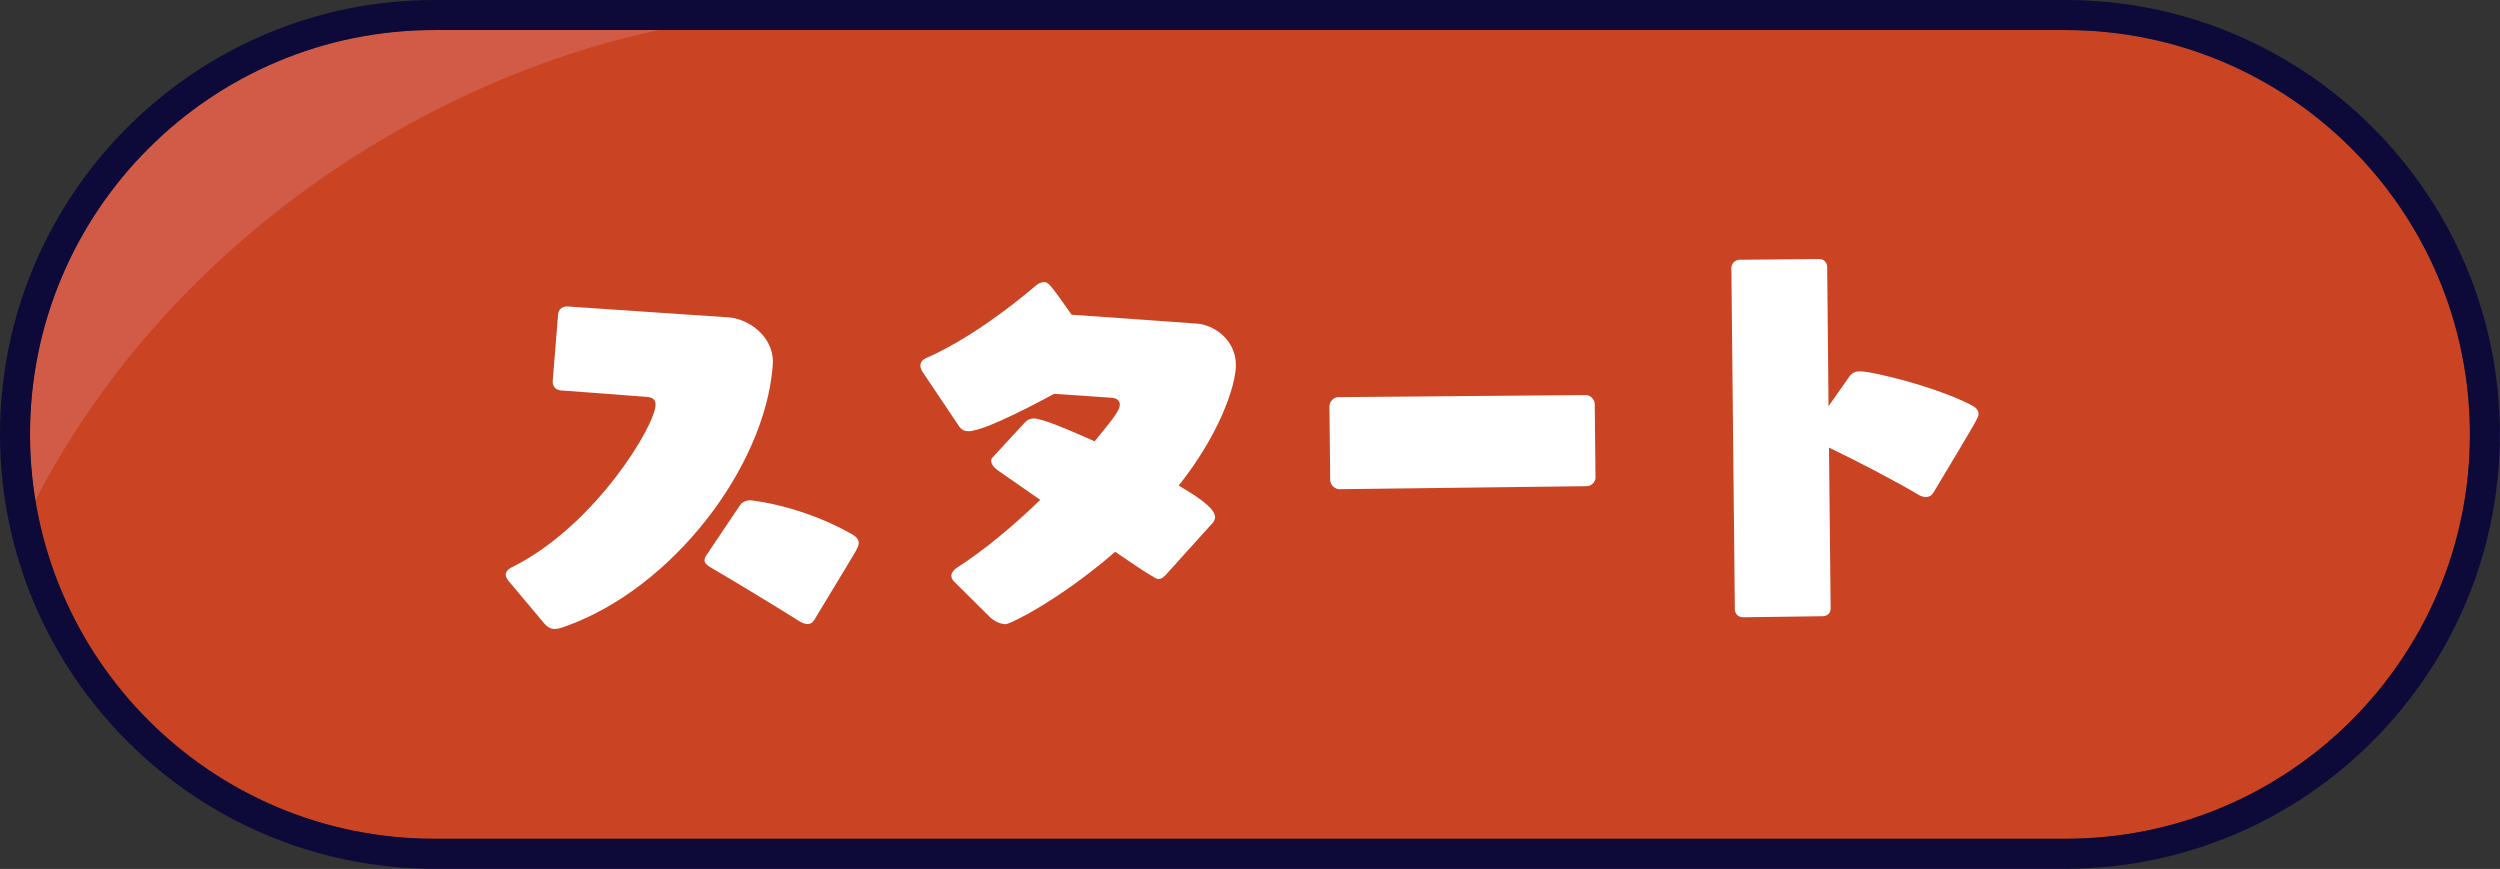 <?xml version="1.0" encoding="utf-8"?>
<!-- Generator: Adobe Illustrator 26.0.2, SVG Export Plug-In . SVG Version: 6.00 Build 0)  -->
<svg version="1.1" id="レイヤー_1" xmlns="http://www.w3.org/2000/svg" xmlns:xlink="http://www.w3.org/1999/xlink" x="0px"
	 y="0px" width="166.5px" height="57.87px" viewBox="0 0 166.5 57.87" style="enable-background:new 0 0 166.5 57.87;"
	 xml:space="preserve">
<rect x="0" y="0" width="166.5" height="57.87" fill="#333333" stroke="none"/>
<style type="text/css">
	.st0{fill-rule:evenodd;clip-rule:evenodd;fill:#CA4423;}
	.st1{fill-rule:evenodd;clip-rule:evenodd;fill:#D15B47;}
	.st2{fill:#FFFFFF;}
	.st3{fill:#0D0A39;}
	.st4{fill-rule:evenodd;clip-rule:evenodd;fill:#2473C9;}
</style>
<g>
	<path class="st0" d="M137.57,55.87H28.93C14.06,55.87,2,43.81,2,28.93v0C2,14.06,14.06,2,28.93,2h108.63
		c14.88,0,26.93,12.06,26.93,26.93v0C164.5,43.81,152.44,55.87,137.57,55.87z"/>
	<path class="st1" d="M43.91,2H28.94C14.06,2,2,14.06,2,28.93v0c0,1.49,0.13,2.95,0.36,4.38C11.5,15.68,28.96,5.11,43.91,2z"/>
	<g>
		<path class="st2" d="M33.87,38.69c-0.11-0.13-0.19-0.27-0.19-0.4c0-0.22,0.16-0.41,0.53-0.57c5.48-2.78,9.46-9.43,9.45-10.78
			c0-0.32-0.19-0.48-0.6-0.51L37.33,26c-0.3-0.02-0.52-0.26-0.52-0.56v-0.05l0.36-4.46c0.02-0.3,0.26-0.52,0.56-0.52h0.05
			l10.78,0.73c1.22,0.1,2.9,1.16,2.92,2.97c0,0.11-0.03,0.19-0.02,0.3c-0.55,6.7-6.63,14.75-13.81,17.31
			c-0.24,0.08-0.46,0.17-0.7,0.17c-0.24,0-0.49-0.1-0.73-0.4L33.87,38.69z M49.26,33.68c0.19-0.27,0.43-0.35,0.67-0.36
			c0.22,0,3.51,0.37,6.85,2.28c0.27,0.16,0.41,0.35,0.41,0.56c0,0.16-0.08,0.32-0.18,0.51c-0.64,1.11-2.07,3.42-2.76,4.59
			c-0.13,0.22-0.29,0.3-0.48,0.3c-0.16,0-0.35-0.08-0.49-0.16c-1.47-0.93-4.59-2.82-5.95-3.61c-0.22-0.13-0.41-0.27-0.41-0.48
			c0-0.11,0.05-0.24,0.16-0.38L49.26,33.68z"/>
		<path class="st2" d="M77.79,38.12c-0.27,0.33-0.45,0.44-0.64,0.44c-0.13,0-0.24-0.08-0.41-0.19c-0.41-0.21-1.33-0.85-2.47-1.62
			c-3.72,3.22-7,4.82-7.29,4.82c-0.27,0-0.7-0.13-1.06-0.48l-2.37-2.35c-0.14-0.13-0.19-0.27-0.19-0.4c0-0.16,0.13-0.38,0.43-0.57
			c1.74-1.12,3.7-2.74,5.49-4.48l-2.72-1.89c-0.3-0.19-0.54-0.45-0.55-0.7c0-0.08,0.02-0.16,0.1-0.24l2.06-2.23
			c0.21-0.25,0.4-0.35,0.67-0.36c0.59-0.01,2.52,0.84,4.06,1.52c1.28-1.55,1.68-2.07,1.68-2.45c0-0.24-0.19-0.43-0.54-0.45
			l-3.84-0.26c-0.67,0.36-4.56,2.48-5.7,2.49c-0.24,0-0.46-0.08-0.62-0.32l-2.41-3.59c-0.14-0.19-0.17-0.35-0.17-0.46
			c0-0.24,0.13-0.38,0.35-0.49c2.79-1.22,5.58-3.35,7.35-4.85c0.13-0.11,0.32-0.22,0.51-0.22c0.3,0,0.35,0.02,1.86,2.17l8.32,0.59
			c1.13,0.07,2.6,1.05,2.62,2.73c0.01,1.43-1.14,4.71-3.81,8.06c1.82,1.06,2.42,1.65,2.42,2.11c0,0.13-0.05,0.24-0.16,0.38
			L77.79,38.12z"/>
		<path class="st2" d="M89.2,32.58c-0.27,0-0.61-0.26-0.61-0.62l-0.05-4.91c0-0.32,0.31-0.6,0.58-0.6l16.5-0.14
			c0.27,0,0.59,0.26,0.59,0.61l0.05,4.89c0,0.32-0.31,0.57-0.58,0.57L89.2,32.58z"/>
		<path class="st2" d="M116.09,41.11c-0.3,0-0.54-0.21-0.55-0.51l-0.23-22.75c0-0.3,0.24-0.54,0.54-0.55l5.32-0.05
			c0.3,0,0.52,0.24,0.52,0.54l0.09,9.26l1.38-1.96c0.19-0.27,0.43-0.36,0.7-0.36c0.81-0.01,5.11,1.03,7.47,2.27
			c0.3,0.16,0.44,0.35,0.44,0.56c0,0.24-0.1,0.41-3,5.24c-0.13,0.22-0.32,0.3-0.51,0.3s-0.38-0.08-0.51-0.16
			c-1.36-0.82-4.15-2.28-5.94-3.13l0.11,10.71c0,0.3-0.21,0.51-0.51,0.52L116.09,41.11z"/>
	</g>
	<g>
		<path class="st3" d="M137.57,2c14.88,0,26.93,12.06,26.93,26.93v0c0,14.88-12.06,26.93-26.93,26.93H28.93
			C14.06,55.87,2,43.81,2,28.93v0C2,14.06,14.06,2,28.93,2H137.57 M137.57,0H28.93C12.98,0,0,12.98,0,28.93
			c0,15.95,12.98,28.93,28.93,28.93h108.63c15.95,0,28.93-12.98,28.93-28.93C166.5,12.98,153.52,0,137.57,0L137.57,0z"/>
	</g>
</g>
</svg>
